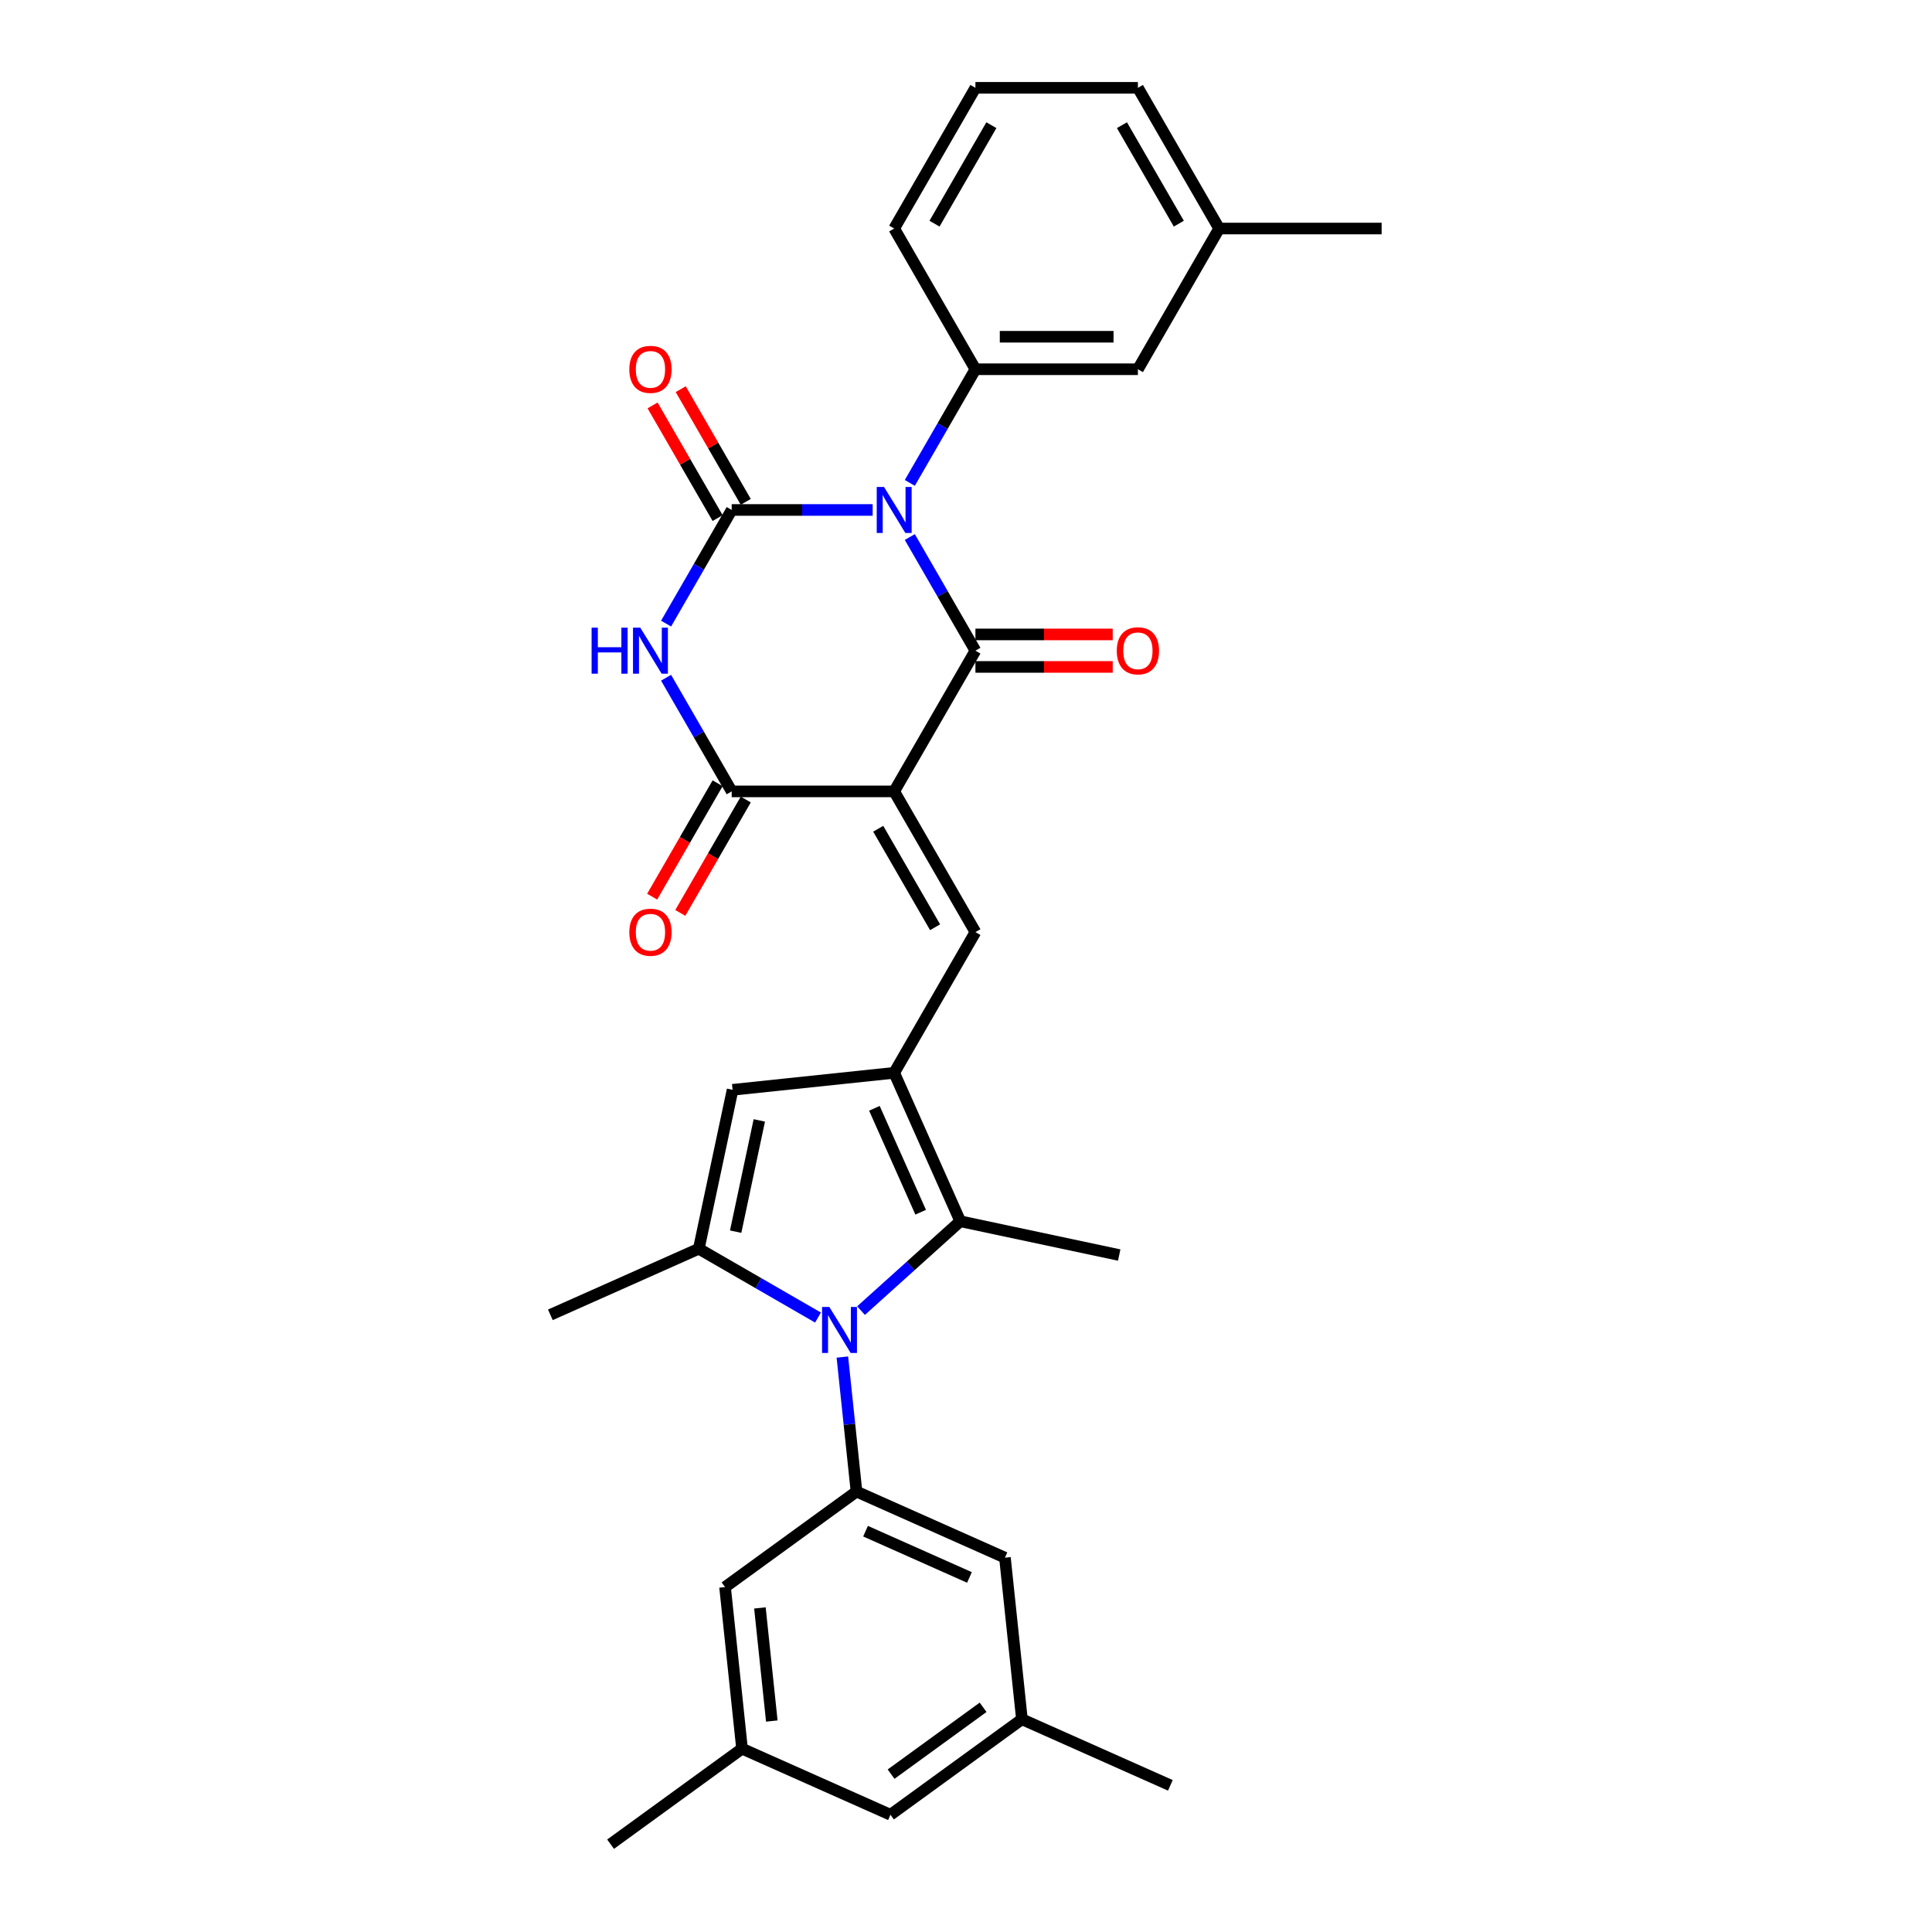 <?xml version='1.0' encoding='iso-8859-1'?>
<svg version='1.1' baseProfile='full'
              xmlns='http://www.w3.org/2000/svg'
                      xmlns:rdkit='http://www.rdkit.org/xml'
                      xmlns:xlink='http://www.w3.org/1999/xlink'
                  xml:space='preserve'
width='1000px' height='1000px' viewBox='0 0 1000 1000'>
<!-- END OF HEADER -->
<rect style='opacity:1.0;fill:#FFFFFF;stroke:none' width='1000' height='1000' x='0' y='0'> </rect>
<path class='bond-1' d='M 470.916,277.968 L 487.896,307.379' style='fill:none;fill-rule:evenodd;stroke:#0000FF;stroke-width:6px;stroke-linecap:butt;stroke-linejoin:miter;stroke-opacity:1' />
<path class='bond-1' d='M 487.896,307.379 L 504.877,336.79' style='fill:none;fill-rule:evenodd;stroke:#000000;stroke-width:6px;stroke-linecap:butt;stroke-linejoin:miter;stroke-opacity:1' />
<path class='bond-2' d='M 451.691,263.956 L 415.208,263.956' style='fill:none;fill-rule:evenodd;stroke:#0000FF;stroke-width:6px;stroke-linecap:butt;stroke-linejoin:miter;stroke-opacity:1' />
<path class='bond-2' d='M 415.208,263.956 L 378.725,263.956' style='fill:none;fill-rule:evenodd;stroke:#000000;stroke-width:6px;stroke-linecap:butt;stroke-linejoin:miter;stroke-opacity:1' />
<path class='bond-11' d='M 470.916,249.945 L 487.896,220.534' style='fill:none;fill-rule:evenodd;stroke:#0000FF;stroke-width:6px;stroke-linecap:butt;stroke-linejoin:miter;stroke-opacity:1' />
<path class='bond-11' d='M 487.896,220.534 L 504.877,191.122' style='fill:none;fill-rule:evenodd;stroke:#000000;stroke-width:6px;stroke-linecap:butt;stroke-linejoin:miter;stroke-opacity:1' />
<path class='bond-0' d='M 462.826,409.624 L 504.877,336.79' style='fill:none;fill-rule:evenodd;stroke:#000000;stroke-width:6px;stroke-linecap:butt;stroke-linejoin:miter;stroke-opacity:1' />
<path class='bond-7' d='M 462.826,409.624 L 504.877,482.458' style='fill:none;fill-rule:evenodd;stroke:#000000;stroke-width:6px;stroke-linecap:butt;stroke-linejoin:miter;stroke-opacity:1' />
<path class='bond-7' d='M 454.567,428.959 L 484.003,479.943' style='fill:none;fill-rule:evenodd;stroke:#000000;stroke-width:6px;stroke-linecap:butt;stroke-linejoin:miter;stroke-opacity:1' />
<path class='bond-31' d='M 462.826,409.624 L 378.725,409.624' style='fill:none;fill-rule:evenodd;stroke:#000000;stroke-width:6px;stroke-linecap:butt;stroke-linejoin:miter;stroke-opacity:1' />
<path class='bond-14' d='M 504.877,345.2 L 540.41,345.2' style='fill:none;fill-rule:evenodd;stroke:#000000;stroke-width:6px;stroke-linecap:butt;stroke-linejoin:miter;stroke-opacity:1' />
<path class='bond-14' d='M 540.41,345.2 L 575.943,345.2' style='fill:none;fill-rule:evenodd;stroke:#FF0000;stroke-width:6px;stroke-linecap:butt;stroke-linejoin:miter;stroke-opacity:1' />
<path class='bond-14' d='M 504.877,328.38 L 540.41,328.38' style='fill:none;fill-rule:evenodd;stroke:#000000;stroke-width:6px;stroke-linecap:butt;stroke-linejoin:miter;stroke-opacity:1' />
<path class='bond-14' d='M 540.41,328.38 L 575.943,328.38' style='fill:none;fill-rule:evenodd;stroke:#FF0000;stroke-width:6px;stroke-linecap:butt;stroke-linejoin:miter;stroke-opacity:1' />
<path class='bond-3' d='M 378.725,263.956 L 361.744,293.368' style='fill:none;fill-rule:evenodd;stroke:#000000;stroke-width:6px;stroke-linecap:butt;stroke-linejoin:miter;stroke-opacity:1' />
<path class='bond-3' d='M 361.744,293.368 L 344.764,322.779' style='fill:none;fill-rule:evenodd;stroke:#0000FF;stroke-width:6px;stroke-linecap:butt;stroke-linejoin:miter;stroke-opacity:1' />
<path class='bond-13' d='M 386.008,259.751 L 369.173,230.592' style='fill:none;fill-rule:evenodd;stroke:#000000;stroke-width:6px;stroke-linecap:butt;stroke-linejoin:miter;stroke-opacity:1' />
<path class='bond-13' d='M 369.173,230.592 L 352.338,201.433' style='fill:none;fill-rule:evenodd;stroke:#FF0000;stroke-width:6px;stroke-linecap:butt;stroke-linejoin:miter;stroke-opacity:1' />
<path class='bond-13' d='M 371.442,268.161 L 354.607,239.002' style='fill:none;fill-rule:evenodd;stroke:#000000;stroke-width:6px;stroke-linecap:butt;stroke-linejoin:miter;stroke-opacity:1' />
<path class='bond-13' d='M 354.607,239.002 L 337.772,209.843' style='fill:none;fill-rule:evenodd;stroke:#FF0000;stroke-width:6px;stroke-linecap:butt;stroke-linejoin:miter;stroke-opacity:1' />
<path class='bond-5' d='M 344.764,350.801 L 361.744,380.213' style='fill:none;fill-rule:evenodd;stroke:#0000FF;stroke-width:6px;stroke-linecap:butt;stroke-linejoin:miter;stroke-opacity:1' />
<path class='bond-5' d='M 361.744,380.213 L 378.725,409.624' style='fill:none;fill-rule:evenodd;stroke:#000000;stroke-width:6px;stroke-linecap:butt;stroke-linejoin:miter;stroke-opacity:1' />
<path class='bond-4' d='M 445.669,678.371 L 471.351,655.247' style='fill:none;fill-rule:evenodd;stroke:#0000FF;stroke-width:6px;stroke-linecap:butt;stroke-linejoin:miter;stroke-opacity:1' />
<path class='bond-4' d='M 471.351,655.247 L 497.033,632.122' style='fill:none;fill-rule:evenodd;stroke:#000000;stroke-width:6px;stroke-linecap:butt;stroke-linejoin:miter;stroke-opacity:1' />
<path class='bond-12' d='M 436.007,702.408 L 439.666,737.223' style='fill:none;fill-rule:evenodd;stroke:#0000FF;stroke-width:6px;stroke-linecap:butt;stroke-linejoin:miter;stroke-opacity:1' />
<path class='bond-12' d='M 439.666,737.223 L 443.325,772.038' style='fill:none;fill-rule:evenodd;stroke:#000000;stroke-width:6px;stroke-linecap:butt;stroke-linejoin:miter;stroke-opacity:1' />
<path class='bond-33' d='M 423.399,681.968 L 392.549,664.157' style='fill:none;fill-rule:evenodd;stroke:#0000FF;stroke-width:6px;stroke-linecap:butt;stroke-linejoin:miter;stroke-opacity:1' />
<path class='bond-33' d='M 392.549,664.157 L 361.7,646.346' style='fill:none;fill-rule:evenodd;stroke:#000000;stroke-width:6px;stroke-linecap:butt;stroke-linejoin:miter;stroke-opacity:1' />
<path class='bond-17' d='M 371.442,405.419 L 354.5,434.763' style='fill:none;fill-rule:evenodd;stroke:#000000;stroke-width:6px;stroke-linecap:butt;stroke-linejoin:miter;stroke-opacity:1' />
<path class='bond-17' d='M 354.5,434.763 L 337.558,464.107' style='fill:none;fill-rule:evenodd;stroke:#FF0000;stroke-width:6px;stroke-linecap:butt;stroke-linejoin:miter;stroke-opacity:1' />
<path class='bond-17' d='M 386.008,413.829 L 369.067,443.173' style='fill:none;fill-rule:evenodd;stroke:#000000;stroke-width:6px;stroke-linecap:butt;stroke-linejoin:miter;stroke-opacity:1' />
<path class='bond-17' d='M 369.067,443.173 L 352.125,472.517' style='fill:none;fill-rule:evenodd;stroke:#FF0000;stroke-width:6px;stroke-linecap:butt;stroke-linejoin:miter;stroke-opacity:1' />
<path class='bond-6' d='M 462.826,555.292 L 504.877,482.458' style='fill:none;fill-rule:evenodd;stroke:#000000;stroke-width:6px;stroke-linecap:butt;stroke-linejoin:miter;stroke-opacity:1' />
<path class='bond-9' d='M 462.826,555.292 L 497.033,632.122' style='fill:none;fill-rule:evenodd;stroke:#000000;stroke-width:6px;stroke-linecap:butt;stroke-linejoin:miter;stroke-opacity:1' />
<path class='bond-9' d='M 452.591,573.658 L 476.536,627.439' style='fill:none;fill-rule:evenodd;stroke:#000000;stroke-width:6px;stroke-linecap:butt;stroke-linejoin:miter;stroke-opacity:1' />
<path class='bond-10' d='M 462.826,555.292 L 379.186,564.083' style='fill:none;fill-rule:evenodd;stroke:#000000;stroke-width:6px;stroke-linecap:butt;stroke-linejoin:miter;stroke-opacity:1' />
<path class='bond-8' d='M 361.7,646.346 L 379.186,564.083' style='fill:none;fill-rule:evenodd;stroke:#000000;stroke-width:6px;stroke-linecap:butt;stroke-linejoin:miter;stroke-opacity:1' />
<path class='bond-8' d='M 380.776,637.504 L 393.016,579.92' style='fill:none;fill-rule:evenodd;stroke:#000000;stroke-width:6px;stroke-linecap:butt;stroke-linejoin:miter;stroke-opacity:1' />
<path class='bond-22' d='M 361.7,646.346 L 284.87,680.554' style='fill:none;fill-rule:evenodd;stroke:#000000;stroke-width:6px;stroke-linecap:butt;stroke-linejoin:miter;stroke-opacity:1' />
<path class='bond-24' d='M 497.033,632.122 L 579.297,649.608' style='fill:none;fill-rule:evenodd;stroke:#000000;stroke-width:6px;stroke-linecap:butt;stroke-linejoin:miter;stroke-opacity:1' />
<path class='bond-18' d='M 504.877,191.122 L 588.978,191.122' style='fill:none;fill-rule:evenodd;stroke:#000000;stroke-width:6px;stroke-linecap:butt;stroke-linejoin:miter;stroke-opacity:1' />
<path class='bond-18' d='M 517.492,174.302 L 576.363,174.302' style='fill:none;fill-rule:evenodd;stroke:#000000;stroke-width:6px;stroke-linecap:butt;stroke-linejoin:miter;stroke-opacity:1' />
<path class='bond-25' d='M 504.877,191.122 L 462.826,118.288' style='fill:none;fill-rule:evenodd;stroke:#000000;stroke-width:6px;stroke-linecap:butt;stroke-linejoin:miter;stroke-opacity:1' />
<path class='bond-15' d='M 443.325,772.038 L 520.155,806.245' style='fill:none;fill-rule:evenodd;stroke:#000000;stroke-width:6px;stroke-linecap:butt;stroke-linejoin:miter;stroke-opacity:1' />
<path class='bond-15' d='M 448.008,792.535 L 501.789,816.48' style='fill:none;fill-rule:evenodd;stroke:#000000;stroke-width:6px;stroke-linecap:butt;stroke-linejoin:miter;stroke-opacity:1' />
<path class='bond-16' d='M 443.325,772.038 L 375.285,821.471' style='fill:none;fill-rule:evenodd;stroke:#000000;stroke-width:6px;stroke-linecap:butt;stroke-linejoin:miter;stroke-opacity:1' />
<path class='bond-19' d='M 520.155,806.245 L 528.946,889.885' style='fill:none;fill-rule:evenodd;stroke:#000000;stroke-width:6px;stroke-linecap:butt;stroke-linejoin:miter;stroke-opacity:1' />
<path class='bond-20' d='M 375.285,821.471 L 384.076,905.112' style='fill:none;fill-rule:evenodd;stroke:#000000;stroke-width:6px;stroke-linecap:butt;stroke-linejoin:miter;stroke-opacity:1' />
<path class='bond-20' d='M 393.332,832.259 L 399.486,890.808' style='fill:none;fill-rule:evenodd;stroke:#000000;stroke-width:6px;stroke-linecap:butt;stroke-linejoin:miter;stroke-opacity:1' />
<path class='bond-23' d='M 588.978,191.122 L 631.029,118.288' style='fill:none;fill-rule:evenodd;stroke:#000000;stroke-width:6px;stroke-linecap:butt;stroke-linejoin:miter;stroke-opacity:1' />
<path class='bond-28' d='M 528.946,889.885 L 605.777,924.093' style='fill:none;fill-rule:evenodd;stroke:#000000;stroke-width:6px;stroke-linecap:butt;stroke-linejoin:miter;stroke-opacity:1' />
<path class='bond-34' d='M 528.946,889.885 L 460.907,939.319' style='fill:none;fill-rule:evenodd;stroke:#000000;stroke-width:6px;stroke-linecap:butt;stroke-linejoin:miter;stroke-opacity:1' />
<path class='bond-34' d='M 508.854,883.693 L 461.226,918.296' style='fill:none;fill-rule:evenodd;stroke:#000000;stroke-width:6px;stroke-linecap:butt;stroke-linejoin:miter;stroke-opacity:1' />
<path class='bond-21' d='M 384.076,905.112 L 460.907,939.319' style='fill:none;fill-rule:evenodd;stroke:#000000;stroke-width:6px;stroke-linecap:butt;stroke-linejoin:miter;stroke-opacity:1' />
<path class='bond-27' d='M 384.076,905.112 L 316.037,954.545' style='fill:none;fill-rule:evenodd;stroke:#000000;stroke-width:6px;stroke-linecap:butt;stroke-linejoin:miter;stroke-opacity:1' />
<path class='bond-30' d='M 631.029,118.288 L 715.13,118.288' style='fill:none;fill-rule:evenodd;stroke:#000000;stroke-width:6px;stroke-linecap:butt;stroke-linejoin:miter;stroke-opacity:1' />
<path class='bond-32' d='M 631.029,118.288 L 588.978,45.455' style='fill:none;fill-rule:evenodd;stroke:#000000;stroke-width:6px;stroke-linecap:butt;stroke-linejoin:miter;stroke-opacity:1' />
<path class='bond-32' d='M 610.155,115.774 L 580.719,64.79' style='fill:none;fill-rule:evenodd;stroke:#000000;stroke-width:6px;stroke-linecap:butt;stroke-linejoin:miter;stroke-opacity:1' />
<path class='bond-26' d='M 462.826,118.288 L 504.877,45.455' style='fill:none;fill-rule:evenodd;stroke:#000000;stroke-width:6px;stroke-linecap:butt;stroke-linejoin:miter;stroke-opacity:1' />
<path class='bond-26' d='M 483.701,115.774 L 513.136,64.79' style='fill:none;fill-rule:evenodd;stroke:#000000;stroke-width:6px;stroke-linecap:butt;stroke-linejoin:miter;stroke-opacity:1' />
<path class='bond-29' d='M 504.877,45.455 L 588.978,45.455' style='fill:none;fill-rule:evenodd;stroke:#000000;stroke-width:6px;stroke-linecap:butt;stroke-linejoin:miter;stroke-opacity:1' />
<path  class='atom-0' d='M 457.562 252.048
L 465.366 264.663
Q 466.14 265.907, 467.385 268.161
Q 468.629 270.415, 468.697 270.55
L 468.697 252.048
L 471.859 252.048
L 471.859 275.865
L 468.596 275.865
L 460.219 262.072
Q 459.244 260.458, 458.201 258.607
Q 457.192 256.757, 456.889 256.185
L 456.889 275.865
L 453.794 275.865
L 453.794 252.048
L 457.562 252.048
' fill='#0000FF'/>
<path  class='atom-4' d='M 306.213 324.881
L 309.442 324.881
L 309.442 335.007
L 321.62 335.007
L 321.62 324.881
L 324.85 324.881
L 324.85 348.699
L 321.62 348.699
L 321.62 337.698
L 309.442 337.698
L 309.442 348.699
L 306.213 348.699
L 306.213 324.881
' fill='#0000FF'/>
<path  class='atom-4' d='M 331.41 324.881
L 339.214 337.497
Q 339.988 338.741, 341.233 340.995
Q 342.477 343.249, 342.545 343.384
L 342.545 324.881
L 345.707 324.881
L 345.707 348.699
L 342.444 348.699
L 334.067 334.906
Q 333.092 333.292, 332.049 331.441
Q 331.039 329.591, 330.737 329.019
L 330.737 348.699
L 327.642 348.699
L 327.642 324.881
L 331.41 324.881
' fill='#0000FF'/>
<path  class='atom-5' d='M 429.269 676.488
L 437.074 689.104
Q 437.848 690.348, 439.092 692.602
Q 440.337 694.856, 440.404 694.991
L 440.404 676.488
L 443.566 676.488
L 443.566 700.306
L 440.303 700.306
L 431.927 686.513
Q 430.951 684.898, 429.908 683.048
Q 428.899 681.198, 428.596 680.626
L 428.596 700.306
L 425.501 700.306
L 425.501 676.488
L 429.269 676.488
' fill='#0000FF'/>
<path  class='atom-14' d='M 325.741 191.19
Q 325.741 185.471, 328.567 182.275
Q 331.393 179.079, 336.674 179.079
Q 341.956 179.079, 344.782 182.275
Q 347.607 185.471, 347.607 191.19
Q 347.607 196.976, 344.748 200.273
Q 341.889 203.536, 336.674 203.536
Q 331.426 203.536, 328.567 200.273
Q 325.741 197.009, 325.741 191.19
M 336.674 200.844
Q 340.307 200.844, 342.259 198.422
Q 344.243 195.967, 344.243 191.19
Q 344.243 186.514, 342.259 184.159
Q 340.307 181.77, 336.674 181.77
Q 333.041 181.77, 331.056 184.125
Q 329.105 186.48, 329.105 191.19
Q 329.105 196, 331.056 198.422
Q 333.041 200.844, 336.674 200.844
' fill='#FF0000'/>
<path  class='atom-15' d='M 578.045 336.857
Q 578.045 331.139, 580.871 327.943
Q 583.697 324.747, 588.978 324.747
Q 594.26 324.747, 597.086 327.943
Q 599.912 331.139, 599.912 336.857
Q 599.912 342.644, 597.052 345.94
Q 594.193 349.204, 588.978 349.204
Q 583.73 349.204, 580.871 345.94
Q 578.045 342.677, 578.045 336.857
M 588.978 346.512
Q 592.612 346.512, 594.563 344.09
Q 596.547 341.634, 596.547 336.857
Q 596.547 332.181, 594.563 329.827
Q 592.612 327.438, 588.978 327.438
Q 585.345 327.438, 583.36 329.793
Q 581.409 332.148, 581.409 336.857
Q 581.409 341.668, 583.36 344.09
Q 585.345 346.512, 588.978 346.512
' fill='#FF0000'/>
<path  class='atom-18' d='M 325.741 482.525
Q 325.741 476.806, 328.567 473.611
Q 331.393 470.415, 336.674 470.415
Q 341.956 470.415, 344.782 473.611
Q 347.607 476.806, 347.607 482.525
Q 347.607 488.311, 344.748 491.608
Q 341.889 494.871, 336.674 494.871
Q 331.426 494.871, 328.567 491.608
Q 325.741 488.345, 325.741 482.525
M 336.674 492.18
Q 340.307 492.18, 342.259 489.758
Q 344.243 487.302, 344.243 482.525
Q 344.243 477.849, 342.259 475.494
Q 340.307 473.106, 336.674 473.106
Q 333.041 473.106, 331.056 475.461
Q 329.105 477.816, 329.105 482.525
Q 329.105 487.336, 331.056 489.758
Q 333.041 492.18, 336.674 492.18
' fill='#FF0000'/>
</svg>
